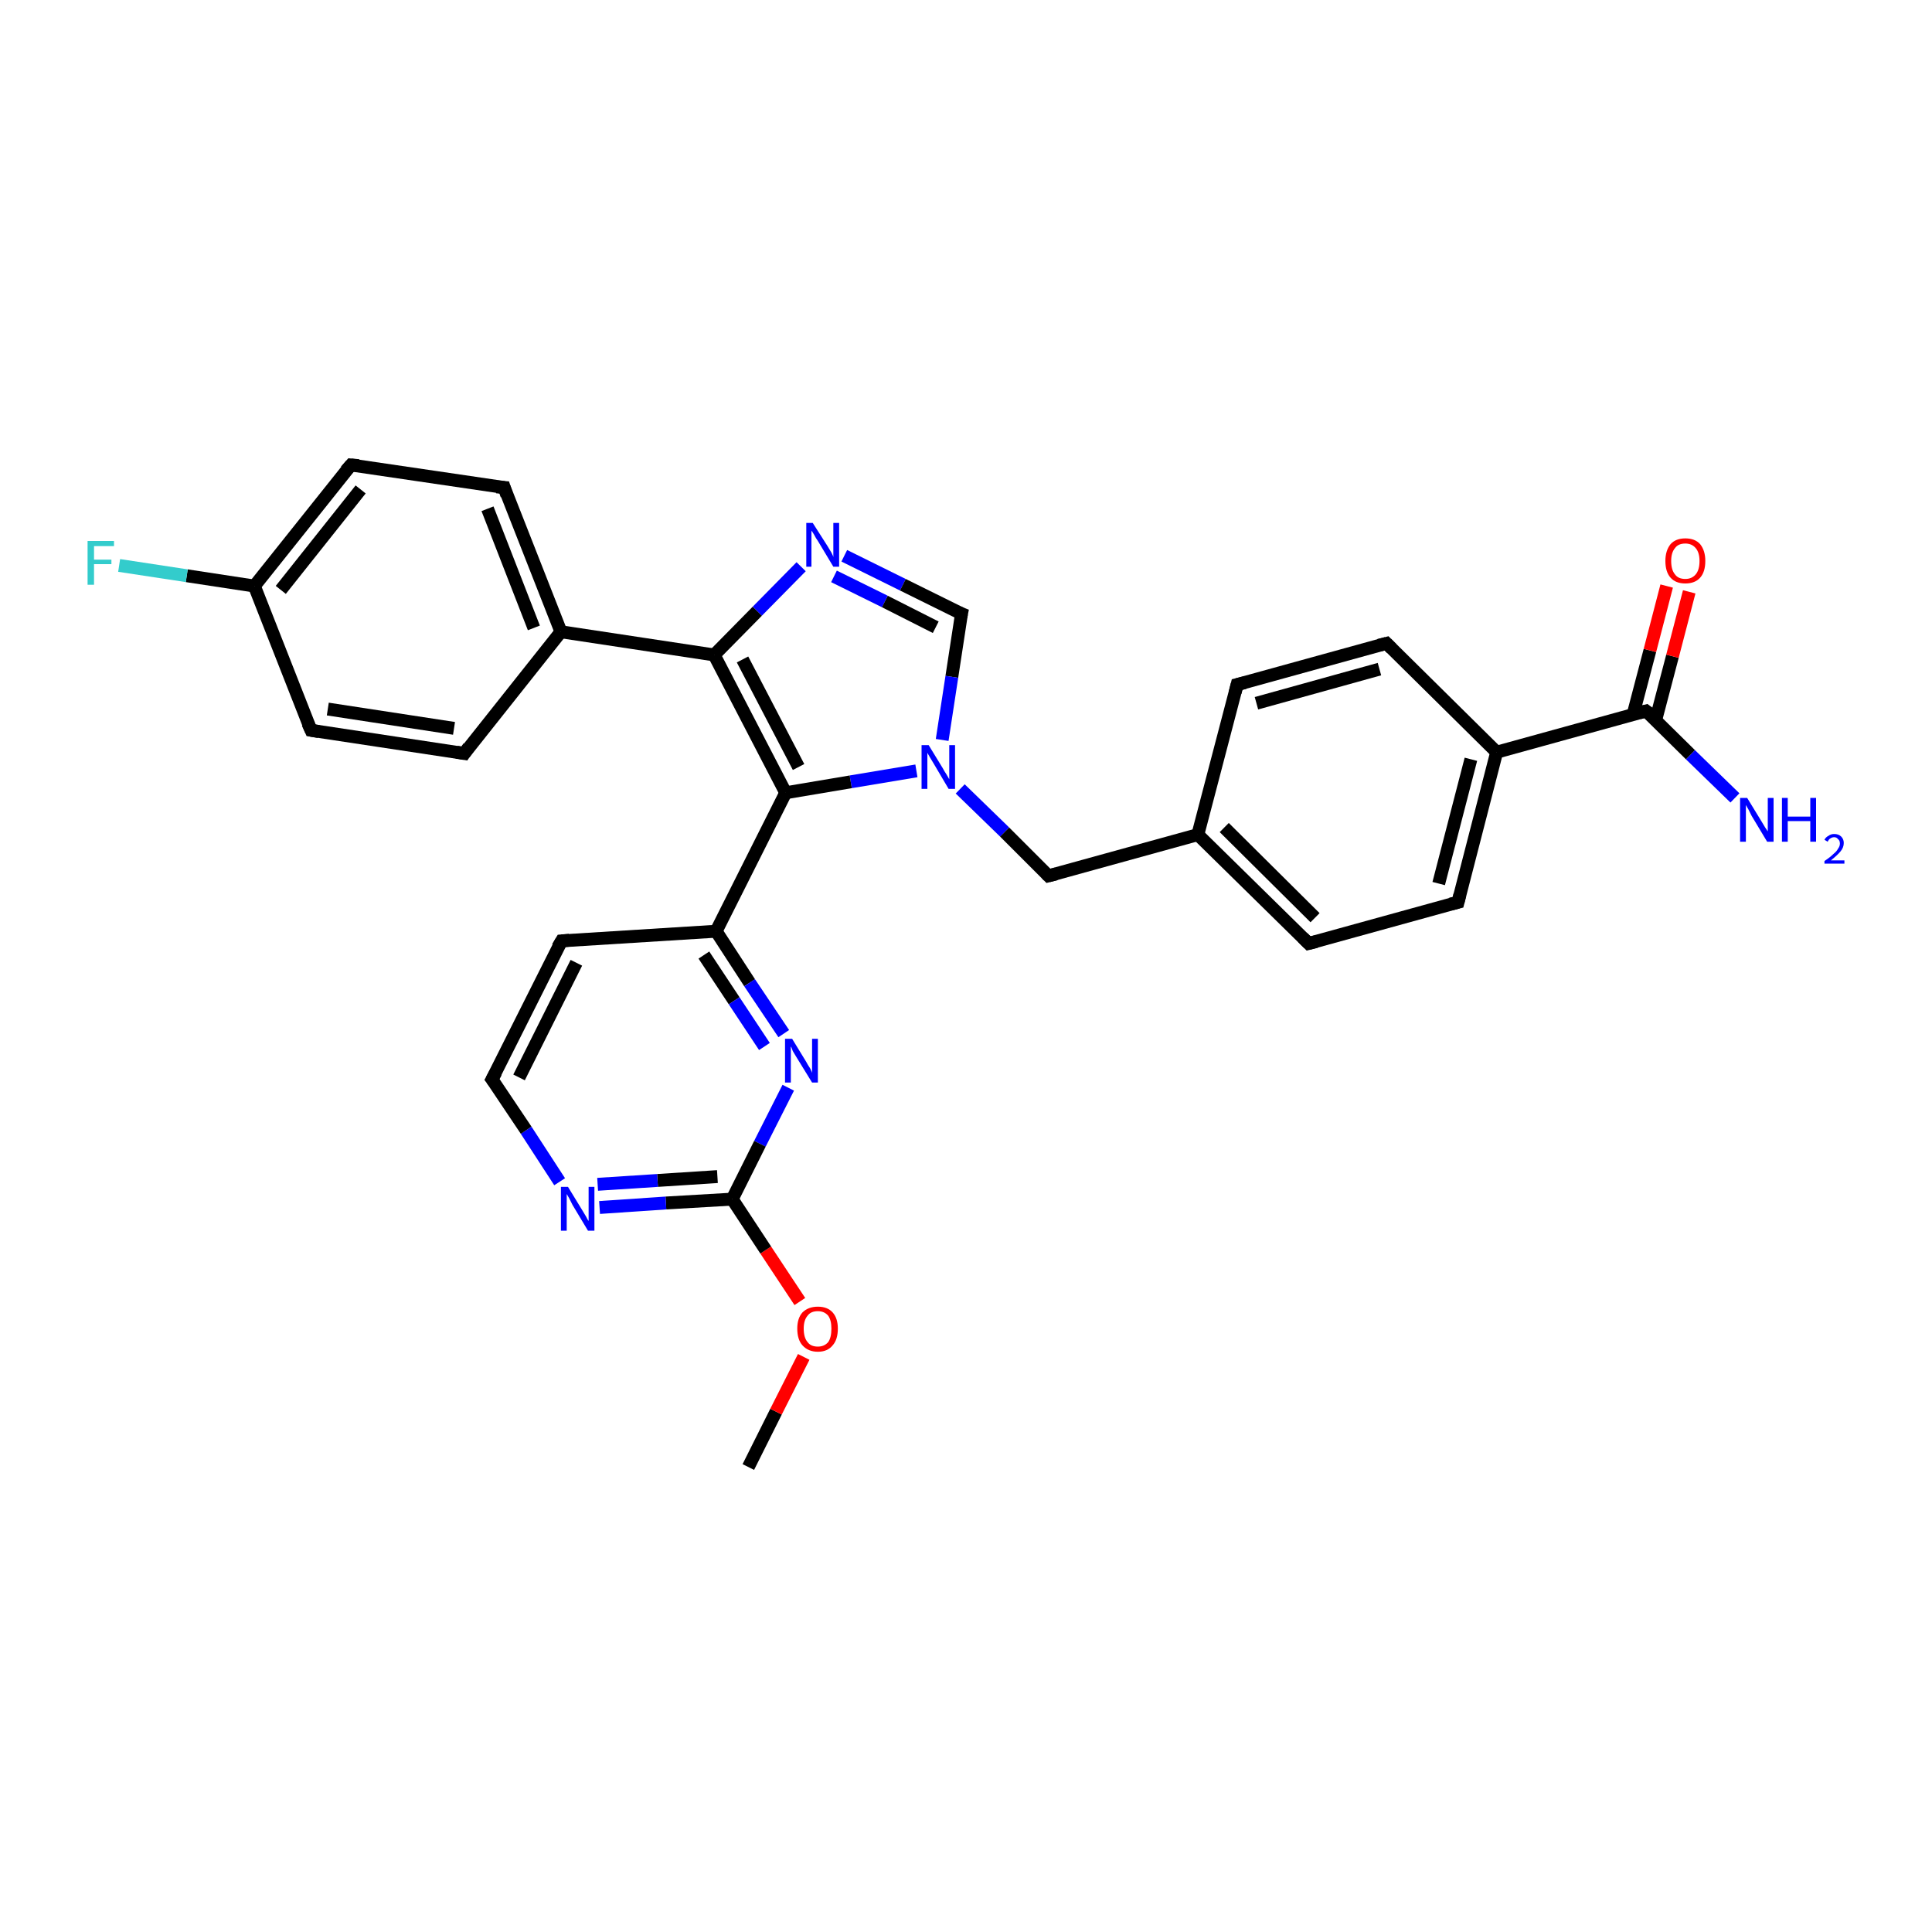 <?xml version='1.0' encoding='iso-8859-1'?>
<svg version='1.1' baseProfile='full'
              xmlns='http://www.w3.org/2000/svg'
                      xmlns:rdkit='http://www.rdkit.org/xml'
                      xmlns:xlink='http://www.w3.org/1999/xlink'
                  xml:space='preserve'
width='300px' height='300px' viewBox='0 0 300 300'>
<!-- END OF HEADER -->
<rect style='opacity:1.0;fill:#FFFFFF;stroke:none' width='300.0' height='300.0' x='0.0' y='0.0'> </rect>
<path class='bond-0 atom-0 atom-1' d='M 116.2,227.8 L 120.5,219.2' style='fill:none;fill-rule:evenodd;stroke:#000000;stroke-width:2.0px;stroke-linecap:butt;stroke-linejoin:miter;stroke-opacity:1' />
<path class='bond-0 atom-0 atom-1' d='M 120.5,219.2 L 124.8,210.7' style='fill:none;fill-rule:evenodd;stroke:#FF0000;stroke-width:2.0px;stroke-linecap:butt;stroke-linejoin:miter;stroke-opacity:1' />
<path class='bond-1 atom-1 atom-2' d='M 124.2,202.1 L 118.9,194.1' style='fill:none;fill-rule:evenodd;stroke:#FF0000;stroke-width:2.0px;stroke-linecap:butt;stroke-linejoin:miter;stroke-opacity:1' />
<path class='bond-1 atom-1 atom-2' d='M 118.9,194.1 L 113.7,186.2' style='fill:none;fill-rule:evenodd;stroke:#000000;stroke-width:2.0px;stroke-linecap:butt;stroke-linejoin:miter;stroke-opacity:1' />
<path class='bond-2 atom-2 atom-3' d='M 113.7,186.2 L 103.4,186.8' style='fill:none;fill-rule:evenodd;stroke:#000000;stroke-width:2.0px;stroke-linecap:butt;stroke-linejoin:miter;stroke-opacity:1' />
<path class='bond-2 atom-2 atom-3' d='M 103.4,186.8 L 93.1,187.5' style='fill:none;fill-rule:evenodd;stroke:#0000FF;stroke-width:2.0px;stroke-linecap:butt;stroke-linejoin:miter;stroke-opacity:1' />
<path class='bond-2 atom-2 atom-3' d='M 111.4,182.7 L 102.1,183.3' style='fill:none;fill-rule:evenodd;stroke:#000000;stroke-width:2.0px;stroke-linecap:butt;stroke-linejoin:miter;stroke-opacity:1' />
<path class='bond-2 atom-2 atom-3' d='M 102.1,183.3 L 92.8,183.9' style='fill:none;fill-rule:evenodd;stroke:#0000FF;stroke-width:2.0px;stroke-linecap:butt;stroke-linejoin:miter;stroke-opacity:1' />
<path class='bond-3 atom-3 atom-4' d='M 86.9,183.5 L 81.7,175.5' style='fill:none;fill-rule:evenodd;stroke:#0000FF;stroke-width:2.0px;stroke-linecap:butt;stroke-linejoin:miter;stroke-opacity:1' />
<path class='bond-3 atom-3 atom-4' d='M 81.7,175.5 L 76.4,167.6' style='fill:none;fill-rule:evenodd;stroke:#000000;stroke-width:2.0px;stroke-linecap:butt;stroke-linejoin:miter;stroke-opacity:1' />
<path class='bond-4 atom-4 atom-5' d='M 76.4,167.6 L 87.2,146.1' style='fill:none;fill-rule:evenodd;stroke:#000000;stroke-width:2.0px;stroke-linecap:butt;stroke-linejoin:miter;stroke-opacity:1' />
<path class='bond-4 atom-4 atom-5' d='M 80.6,167.3 L 89.5,149.5' style='fill:none;fill-rule:evenodd;stroke:#000000;stroke-width:2.0px;stroke-linecap:butt;stroke-linejoin:miter;stroke-opacity:1' />
<path class='bond-5 atom-5 atom-6' d='M 87.2,146.1 L 111.2,144.6' style='fill:none;fill-rule:evenodd;stroke:#000000;stroke-width:2.0px;stroke-linecap:butt;stroke-linejoin:miter;stroke-opacity:1' />
<path class='bond-6 atom-6 atom-7' d='M 111.2,144.6 L 116.4,152.6' style='fill:none;fill-rule:evenodd;stroke:#000000;stroke-width:2.0px;stroke-linecap:butt;stroke-linejoin:miter;stroke-opacity:1' />
<path class='bond-6 atom-6 atom-7' d='M 116.4,152.6 L 121.7,160.5' style='fill:none;fill-rule:evenodd;stroke:#0000FF;stroke-width:2.0px;stroke-linecap:butt;stroke-linejoin:miter;stroke-opacity:1' />
<path class='bond-6 atom-6 atom-7' d='M 109.3,148.3 L 114.0,155.4' style='fill:none;fill-rule:evenodd;stroke:#000000;stroke-width:2.0px;stroke-linecap:butt;stroke-linejoin:miter;stroke-opacity:1' />
<path class='bond-6 atom-6 atom-7' d='M 114.0,155.4 L 118.7,162.5' style='fill:none;fill-rule:evenodd;stroke:#0000FF;stroke-width:2.0px;stroke-linecap:butt;stroke-linejoin:miter;stroke-opacity:1' />
<path class='bond-7 atom-6 atom-8' d='M 111.2,144.6 L 122.0,123.1' style='fill:none;fill-rule:evenodd;stroke:#000000;stroke-width:2.0px;stroke-linecap:butt;stroke-linejoin:miter;stroke-opacity:1' />
<path class='bond-8 atom-8 atom-9' d='M 122.0,123.1 L 110.9,101.7' style='fill:none;fill-rule:evenodd;stroke:#000000;stroke-width:2.0px;stroke-linecap:butt;stroke-linejoin:miter;stroke-opacity:1' />
<path class='bond-8 atom-8 atom-9' d='M 124.0,119.1 L 115.3,102.4' style='fill:none;fill-rule:evenodd;stroke:#000000;stroke-width:2.0px;stroke-linecap:butt;stroke-linejoin:miter;stroke-opacity:1' />
<path class='bond-9 atom-9 atom-10' d='M 110.9,101.7 L 117.6,94.9' style='fill:none;fill-rule:evenodd;stroke:#000000;stroke-width:2.0px;stroke-linecap:butt;stroke-linejoin:miter;stroke-opacity:1' />
<path class='bond-9 atom-9 atom-10' d='M 117.6,94.9 L 124.4,88.0' style='fill:none;fill-rule:evenodd;stroke:#0000FF;stroke-width:2.0px;stroke-linecap:butt;stroke-linejoin:miter;stroke-opacity:1' />
<path class='bond-10 atom-10 atom-11' d='M 131.1,86.3 L 140.2,90.8' style='fill:none;fill-rule:evenodd;stroke:#0000FF;stroke-width:2.0px;stroke-linecap:butt;stroke-linejoin:miter;stroke-opacity:1' />
<path class='bond-10 atom-10 atom-11' d='M 140.2,90.8 L 149.3,95.3' style='fill:none;fill-rule:evenodd;stroke:#000000;stroke-width:2.0px;stroke-linecap:butt;stroke-linejoin:miter;stroke-opacity:1' />
<path class='bond-10 atom-10 atom-11' d='M 129.5,89.5 L 137.4,93.4' style='fill:none;fill-rule:evenodd;stroke:#0000FF;stroke-width:2.0px;stroke-linecap:butt;stroke-linejoin:miter;stroke-opacity:1' />
<path class='bond-10 atom-10 atom-11' d='M 137.4,93.4 L 145.3,97.4' style='fill:none;fill-rule:evenodd;stroke:#000000;stroke-width:2.0px;stroke-linecap:butt;stroke-linejoin:miter;stroke-opacity:1' />
<path class='bond-11 atom-11 atom-12' d='M 149.3,95.3 L 147.8,105.1' style='fill:none;fill-rule:evenodd;stroke:#000000;stroke-width:2.0px;stroke-linecap:butt;stroke-linejoin:miter;stroke-opacity:1' />
<path class='bond-11 atom-11 atom-12' d='M 147.8,105.1 L 146.3,114.9' style='fill:none;fill-rule:evenodd;stroke:#0000FF;stroke-width:2.0px;stroke-linecap:butt;stroke-linejoin:miter;stroke-opacity:1' />
<path class='bond-12 atom-12 atom-13' d='M 149.1,122.5 L 156.0,129.2' style='fill:none;fill-rule:evenodd;stroke:#0000FF;stroke-width:2.0px;stroke-linecap:butt;stroke-linejoin:miter;stroke-opacity:1' />
<path class='bond-12 atom-12 atom-13' d='M 156.0,129.2 L 162.8,136.0' style='fill:none;fill-rule:evenodd;stroke:#000000;stroke-width:2.0px;stroke-linecap:butt;stroke-linejoin:miter;stroke-opacity:1' />
<path class='bond-13 atom-13 atom-14' d='M 162.8,136.0 L 186.0,129.6' style='fill:none;fill-rule:evenodd;stroke:#000000;stroke-width:2.0px;stroke-linecap:butt;stroke-linejoin:miter;stroke-opacity:1' />
<path class='bond-14 atom-14 atom-15' d='M 186.0,129.6 L 203.2,146.5' style='fill:none;fill-rule:evenodd;stroke:#000000;stroke-width:2.0px;stroke-linecap:butt;stroke-linejoin:miter;stroke-opacity:1' />
<path class='bond-14 atom-14 atom-15' d='M 190.1,128.5 L 204.2,142.5' style='fill:none;fill-rule:evenodd;stroke:#000000;stroke-width:2.0px;stroke-linecap:butt;stroke-linejoin:miter;stroke-opacity:1' />
<path class='bond-15 atom-15 atom-16' d='M 203.2,146.5 L 226.4,140.1' style='fill:none;fill-rule:evenodd;stroke:#000000;stroke-width:2.0px;stroke-linecap:butt;stroke-linejoin:miter;stroke-opacity:1' />
<path class='bond-16 atom-16 atom-17' d='M 226.4,140.1 L 232.4,116.8' style='fill:none;fill-rule:evenodd;stroke:#000000;stroke-width:2.0px;stroke-linecap:butt;stroke-linejoin:miter;stroke-opacity:1' />
<path class='bond-16 atom-16 atom-17' d='M 223.4,137.2 L 228.4,117.9' style='fill:none;fill-rule:evenodd;stroke:#000000;stroke-width:2.0px;stroke-linecap:butt;stroke-linejoin:miter;stroke-opacity:1' />
<path class='bond-17 atom-17 atom-18' d='M 232.4,116.8 L 215.3,99.9' style='fill:none;fill-rule:evenodd;stroke:#000000;stroke-width:2.0px;stroke-linecap:butt;stroke-linejoin:miter;stroke-opacity:1' />
<path class='bond-18 atom-18 atom-19' d='M 215.3,99.9 L 192.1,106.3' style='fill:none;fill-rule:evenodd;stroke:#000000;stroke-width:2.0px;stroke-linecap:butt;stroke-linejoin:miter;stroke-opacity:1' />
<path class='bond-18 atom-18 atom-19' d='M 214.2,103.9 L 195.1,109.2' style='fill:none;fill-rule:evenodd;stroke:#000000;stroke-width:2.0px;stroke-linecap:butt;stroke-linejoin:miter;stroke-opacity:1' />
<path class='bond-19 atom-17 atom-20' d='M 232.4,116.8 L 255.6,110.4' style='fill:none;fill-rule:evenodd;stroke:#000000;stroke-width:2.0px;stroke-linecap:butt;stroke-linejoin:miter;stroke-opacity:1' />
<path class='bond-20 atom-20 atom-21' d='M 255.6,110.4 L 262.5,117.2' style='fill:none;fill-rule:evenodd;stroke:#000000;stroke-width:2.0px;stroke-linecap:butt;stroke-linejoin:miter;stroke-opacity:1' />
<path class='bond-20 atom-20 atom-21' d='M 262.5,117.2 L 269.4,123.9' style='fill:none;fill-rule:evenodd;stroke:#0000FF;stroke-width:2.0px;stroke-linecap:butt;stroke-linejoin:miter;stroke-opacity:1' />
<path class='bond-21 atom-20 atom-22' d='M 257.1,111.8 L 259.7,101.9' style='fill:none;fill-rule:evenodd;stroke:#000000;stroke-width:2.0px;stroke-linecap:butt;stroke-linejoin:miter;stroke-opacity:1' />
<path class='bond-21 atom-20 atom-22' d='M 259.7,101.9 L 262.3,91.9' style='fill:none;fill-rule:evenodd;stroke:#FF0000;stroke-width:2.0px;stroke-linecap:butt;stroke-linejoin:miter;stroke-opacity:1' />
<path class='bond-21 atom-20 atom-22' d='M 253.6,110.9 L 256.2,101.0' style='fill:none;fill-rule:evenodd;stroke:#000000;stroke-width:2.0px;stroke-linecap:butt;stroke-linejoin:miter;stroke-opacity:1' />
<path class='bond-21 atom-20 atom-22' d='M 256.2,101.0 L 258.8,91.0' style='fill:none;fill-rule:evenodd;stroke:#FF0000;stroke-width:2.0px;stroke-linecap:butt;stroke-linejoin:miter;stroke-opacity:1' />
<path class='bond-22 atom-9 atom-23' d='M 110.9,101.7 L 87.1,98.1' style='fill:none;fill-rule:evenodd;stroke:#000000;stroke-width:2.0px;stroke-linecap:butt;stroke-linejoin:miter;stroke-opacity:1' />
<path class='bond-23 atom-23 atom-24' d='M 87.1,98.1 L 78.3,75.7' style='fill:none;fill-rule:evenodd;stroke:#000000;stroke-width:2.0px;stroke-linecap:butt;stroke-linejoin:miter;stroke-opacity:1' />
<path class='bond-23 atom-23 atom-24' d='M 82.9,97.5 L 75.7,79.0' style='fill:none;fill-rule:evenodd;stroke:#000000;stroke-width:2.0px;stroke-linecap:butt;stroke-linejoin:miter;stroke-opacity:1' />
<path class='bond-24 atom-24 atom-25' d='M 78.3,75.7 L 54.5,72.2' style='fill:none;fill-rule:evenodd;stroke:#000000;stroke-width:2.0px;stroke-linecap:butt;stroke-linejoin:miter;stroke-opacity:1' />
<path class='bond-25 atom-25 atom-26' d='M 54.5,72.2 L 39.5,91.0' style='fill:none;fill-rule:evenodd;stroke:#000000;stroke-width:2.0px;stroke-linecap:butt;stroke-linejoin:miter;stroke-opacity:1' />
<path class='bond-25 atom-25 atom-26' d='M 56.0,76.0 L 43.6,91.6' style='fill:none;fill-rule:evenodd;stroke:#000000;stroke-width:2.0px;stroke-linecap:butt;stroke-linejoin:miter;stroke-opacity:1' />
<path class='bond-26 atom-26 atom-27' d='M 39.5,91.0 L 29.0,89.4' style='fill:none;fill-rule:evenodd;stroke:#000000;stroke-width:2.0px;stroke-linecap:butt;stroke-linejoin:miter;stroke-opacity:1' />
<path class='bond-26 atom-26 atom-27' d='M 29.0,89.4 L 18.5,87.8' style='fill:none;fill-rule:evenodd;stroke:#33CCCC;stroke-width:2.0px;stroke-linecap:butt;stroke-linejoin:miter;stroke-opacity:1' />
<path class='bond-27 atom-26 atom-28' d='M 39.5,91.0 L 48.3,113.4' style='fill:none;fill-rule:evenodd;stroke:#000000;stroke-width:2.0px;stroke-linecap:butt;stroke-linejoin:miter;stroke-opacity:1' />
<path class='bond-28 atom-28 atom-29' d='M 48.3,113.4 L 72.1,117.0' style='fill:none;fill-rule:evenodd;stroke:#000000;stroke-width:2.0px;stroke-linecap:butt;stroke-linejoin:miter;stroke-opacity:1' />
<path class='bond-28 atom-28 atom-29' d='M 50.9,110.1 L 70.5,113.1' style='fill:none;fill-rule:evenodd;stroke:#000000;stroke-width:2.0px;stroke-linecap:butt;stroke-linejoin:miter;stroke-opacity:1' />
<path class='bond-29 atom-7 atom-2' d='M 122.4,168.9 L 118.0,177.6' style='fill:none;fill-rule:evenodd;stroke:#0000FF;stroke-width:2.0px;stroke-linecap:butt;stroke-linejoin:miter;stroke-opacity:1' />
<path class='bond-29 atom-7 atom-2' d='M 118.0,177.6 L 113.7,186.2' style='fill:none;fill-rule:evenodd;stroke:#000000;stroke-width:2.0px;stroke-linecap:butt;stroke-linejoin:miter;stroke-opacity:1' />
<path class='bond-30 atom-12 atom-8' d='M 142.3,119.7 L 132.1,121.4' style='fill:none;fill-rule:evenodd;stroke:#0000FF;stroke-width:2.0px;stroke-linecap:butt;stroke-linejoin:miter;stroke-opacity:1' />
<path class='bond-30 atom-12 atom-8' d='M 132.1,121.4 L 122.0,123.1' style='fill:none;fill-rule:evenodd;stroke:#000000;stroke-width:2.0px;stroke-linecap:butt;stroke-linejoin:miter;stroke-opacity:1' />
<path class='bond-31 atom-19 atom-14' d='M 192.1,106.3 L 186.0,129.6' style='fill:none;fill-rule:evenodd;stroke:#000000;stroke-width:2.0px;stroke-linecap:butt;stroke-linejoin:miter;stroke-opacity:1' />
<path class='bond-32 atom-29 atom-23' d='M 72.1,117.0 L 87.1,98.1' style='fill:none;fill-rule:evenodd;stroke:#000000;stroke-width:2.0px;stroke-linecap:butt;stroke-linejoin:miter;stroke-opacity:1' />
<path d='M 76.7,168.0 L 76.4,167.6 L 77.0,166.5' style='fill:none;stroke:#000000;stroke-width:2.0px;stroke-linecap:butt;stroke-linejoin:miter;stroke-opacity:1;' />
<path d='M 86.6,147.1 L 87.2,146.1 L 88.4,146.0' style='fill:none;stroke:#000000;stroke-width:2.0px;stroke-linecap:butt;stroke-linejoin:miter;stroke-opacity:1;' />
<path d='M 148.8,95.1 L 149.3,95.3 L 149.2,95.8' style='fill:none;stroke:#000000;stroke-width:2.0px;stroke-linecap:butt;stroke-linejoin:miter;stroke-opacity:1;' />
<path d='M 162.5,135.7 L 162.8,136.0 L 164.0,135.7' style='fill:none;stroke:#000000;stroke-width:2.0px;stroke-linecap:butt;stroke-linejoin:miter;stroke-opacity:1;' />
<path d='M 202.3,145.6 L 203.2,146.5 L 204.4,146.2' style='fill:none;stroke:#000000;stroke-width:2.0px;stroke-linecap:butt;stroke-linejoin:miter;stroke-opacity:1;' />
<path d='M 225.2,140.4 L 226.4,140.1 L 226.7,138.9' style='fill:none;stroke:#000000;stroke-width:2.0px;stroke-linecap:butt;stroke-linejoin:miter;stroke-opacity:1;' />
<path d='M 216.1,100.7 L 215.3,99.9 L 214.1,100.2' style='fill:none;stroke:#000000;stroke-width:2.0px;stroke-linecap:butt;stroke-linejoin:miter;stroke-opacity:1;' />
<path d='M 193.3,106.0 L 192.1,106.3 L 191.8,107.5' style='fill:none;stroke:#000000;stroke-width:2.0px;stroke-linecap:butt;stroke-linejoin:miter;stroke-opacity:1;' />
<path d='M 254.5,110.7 L 255.6,110.4 L 256.0,110.7' style='fill:none;stroke:#000000;stroke-width:2.0px;stroke-linecap:butt;stroke-linejoin:miter;stroke-opacity:1;' />
<path d='M 78.7,76.9 L 78.3,75.7 L 77.1,75.6' style='fill:none;stroke:#000000;stroke-width:2.0px;stroke-linecap:butt;stroke-linejoin:miter;stroke-opacity:1;' />
<path d='M 55.7,72.3 L 54.5,72.2 L 53.7,73.1' style='fill:none;stroke:#000000;stroke-width:2.0px;stroke-linecap:butt;stroke-linejoin:miter;stroke-opacity:1;' />
<path d='M 47.8,112.3 L 48.3,113.4 L 49.5,113.6' style='fill:none;stroke:#000000;stroke-width:2.0px;stroke-linecap:butt;stroke-linejoin:miter;stroke-opacity:1;' />
<path d='M 70.9,116.8 L 72.1,117.0 L 72.8,116.0' style='fill:none;stroke:#000000;stroke-width:2.0px;stroke-linecap:butt;stroke-linejoin:miter;stroke-opacity:1;' />
<path class='atom-1' d='M 123.8 206.3
Q 123.8 204.7, 124.6 203.8
Q 125.5 202.9, 127.0 202.9
Q 128.5 202.9, 129.3 203.8
Q 130.1 204.7, 130.1 206.3
Q 130.1 208.0, 129.3 208.9
Q 128.5 209.9, 127.0 209.9
Q 125.5 209.9, 124.6 208.9
Q 123.8 208.0, 123.8 206.3
M 127.0 209.1
Q 128.0 209.1, 128.6 208.4
Q 129.1 207.7, 129.1 206.3
Q 129.1 205.0, 128.6 204.3
Q 128.0 203.6, 127.0 203.6
Q 125.9 203.6, 125.4 204.3
Q 124.8 205.0, 124.8 206.3
Q 124.8 207.7, 125.4 208.4
Q 125.9 209.1, 127.0 209.1
' fill='#FF0000'/>
<path class='atom-3' d='M 88.2 184.3
L 90.4 187.9
Q 90.6 188.2, 91.0 188.9
Q 91.3 189.5, 91.4 189.6
L 91.4 184.3
L 92.3 184.3
L 92.3 191.1
L 91.3 191.1
L 88.9 187.1
Q 88.7 186.7, 88.4 186.1
Q 88.1 185.6, 88.0 185.4
L 88.0 191.1
L 87.1 191.1
L 87.1 184.3
L 88.2 184.3
' fill='#0000FF'/>
<path class='atom-7' d='M 123.0 161.3
L 125.2 164.9
Q 125.4 165.3, 125.8 165.9
Q 126.1 166.5, 126.1 166.6
L 126.1 161.3
L 127.0 161.3
L 127.0 168.1
L 126.1 168.1
L 123.7 164.2
Q 123.4 163.7, 123.1 163.2
Q 122.9 162.6, 122.8 162.5
L 122.8 168.1
L 121.9 168.1
L 121.9 161.3
L 123.0 161.3
' fill='#0000FF'/>
<path class='atom-10' d='M 126.2 81.2
L 128.5 84.8
Q 128.7 85.1, 129.1 85.8
Q 129.4 86.4, 129.4 86.5
L 129.4 81.2
L 130.3 81.2
L 130.3 88.0
L 129.4 88.0
L 127.0 84.0
Q 126.7 83.6, 126.4 83.0
Q 126.1 82.5, 126.0 82.4
L 126.0 88.0
L 125.2 88.0
L 125.2 81.2
L 126.2 81.2
' fill='#0000FF'/>
<path class='atom-12' d='M 144.2 115.7
L 146.4 119.3
Q 146.6 119.7, 147.0 120.3
Q 147.4 121.0, 147.4 121.0
L 147.4 115.7
L 148.3 115.7
L 148.3 122.5
L 147.3 122.5
L 145.0 118.6
Q 144.7 118.1, 144.4 117.6
Q 144.1 117.1, 144.0 116.9
L 144.0 122.5
L 143.1 122.5
L 143.1 115.7
L 144.2 115.7
' fill='#0000FF'/>
<path class='atom-21' d='M 271.3 123.9
L 273.5 127.5
Q 273.7 127.8, 274.1 128.5
Q 274.5 129.1, 274.5 129.1
L 274.5 123.9
L 275.4 123.9
L 275.4 130.7
L 274.4 130.7
L 272.0 126.7
Q 271.8 126.3, 271.5 125.7
Q 271.2 125.2, 271.1 125.0
L 271.1 130.7
L 270.2 130.7
L 270.2 123.9
L 271.3 123.9
' fill='#0000FF'/>
<path class='atom-21' d='M 276.7 123.9
L 277.6 123.9
L 277.6 126.8
L 281.1 126.8
L 281.1 123.9
L 282.0 123.9
L 282.0 130.7
L 281.1 130.7
L 281.1 127.5
L 277.6 127.5
L 277.6 130.7
L 276.7 130.7
L 276.7 123.9
' fill='#0000FF'/>
<path class='atom-21' d='M 283.3 130.4
Q 283.5 130.0, 283.9 129.8
Q 284.3 129.5, 284.8 129.5
Q 285.5 129.5, 285.9 129.9
Q 286.3 130.3, 286.3 130.9
Q 286.3 131.6, 285.8 132.2
Q 285.3 132.8, 284.3 133.6
L 286.4 133.6
L 286.4 134.1
L 283.3 134.1
L 283.3 133.7
Q 284.2 133.1, 284.7 132.6
Q 285.2 132.2, 285.4 131.8
Q 285.7 131.4, 285.7 131.0
Q 285.7 130.5, 285.4 130.3
Q 285.2 130.0, 284.8 130.0
Q 284.5 130.0, 284.2 130.2
Q 284.0 130.3, 283.8 130.7
L 283.3 130.4
' fill='#0000FF'/>
<path class='atom-22' d='M 258.6 87.1
Q 258.6 85.5, 259.4 84.5
Q 260.2 83.6, 261.7 83.6
Q 263.2 83.6, 264.0 84.5
Q 264.8 85.5, 264.8 87.1
Q 264.8 88.8, 264.0 89.7
Q 263.2 90.6, 261.7 90.6
Q 260.2 90.6, 259.4 89.7
Q 258.6 88.8, 258.6 87.1
M 261.7 89.9
Q 262.7 89.9, 263.3 89.2
Q 263.9 88.5, 263.9 87.1
Q 263.9 85.8, 263.3 85.1
Q 262.7 84.4, 261.7 84.4
Q 260.6 84.4, 260.1 85.1
Q 259.5 85.8, 259.5 87.1
Q 259.5 88.5, 260.1 89.2
Q 260.6 89.9, 261.7 89.9
' fill='#FF0000'/>
<path class='atom-27' d='M 13.6 84.0
L 17.7 84.0
L 17.7 84.8
L 14.6 84.8
L 14.6 86.9
L 17.3 86.9
L 17.3 87.6
L 14.6 87.6
L 14.6 90.8
L 13.6 90.8
L 13.6 84.0
' fill='#33CCCC'/>
</svg>
